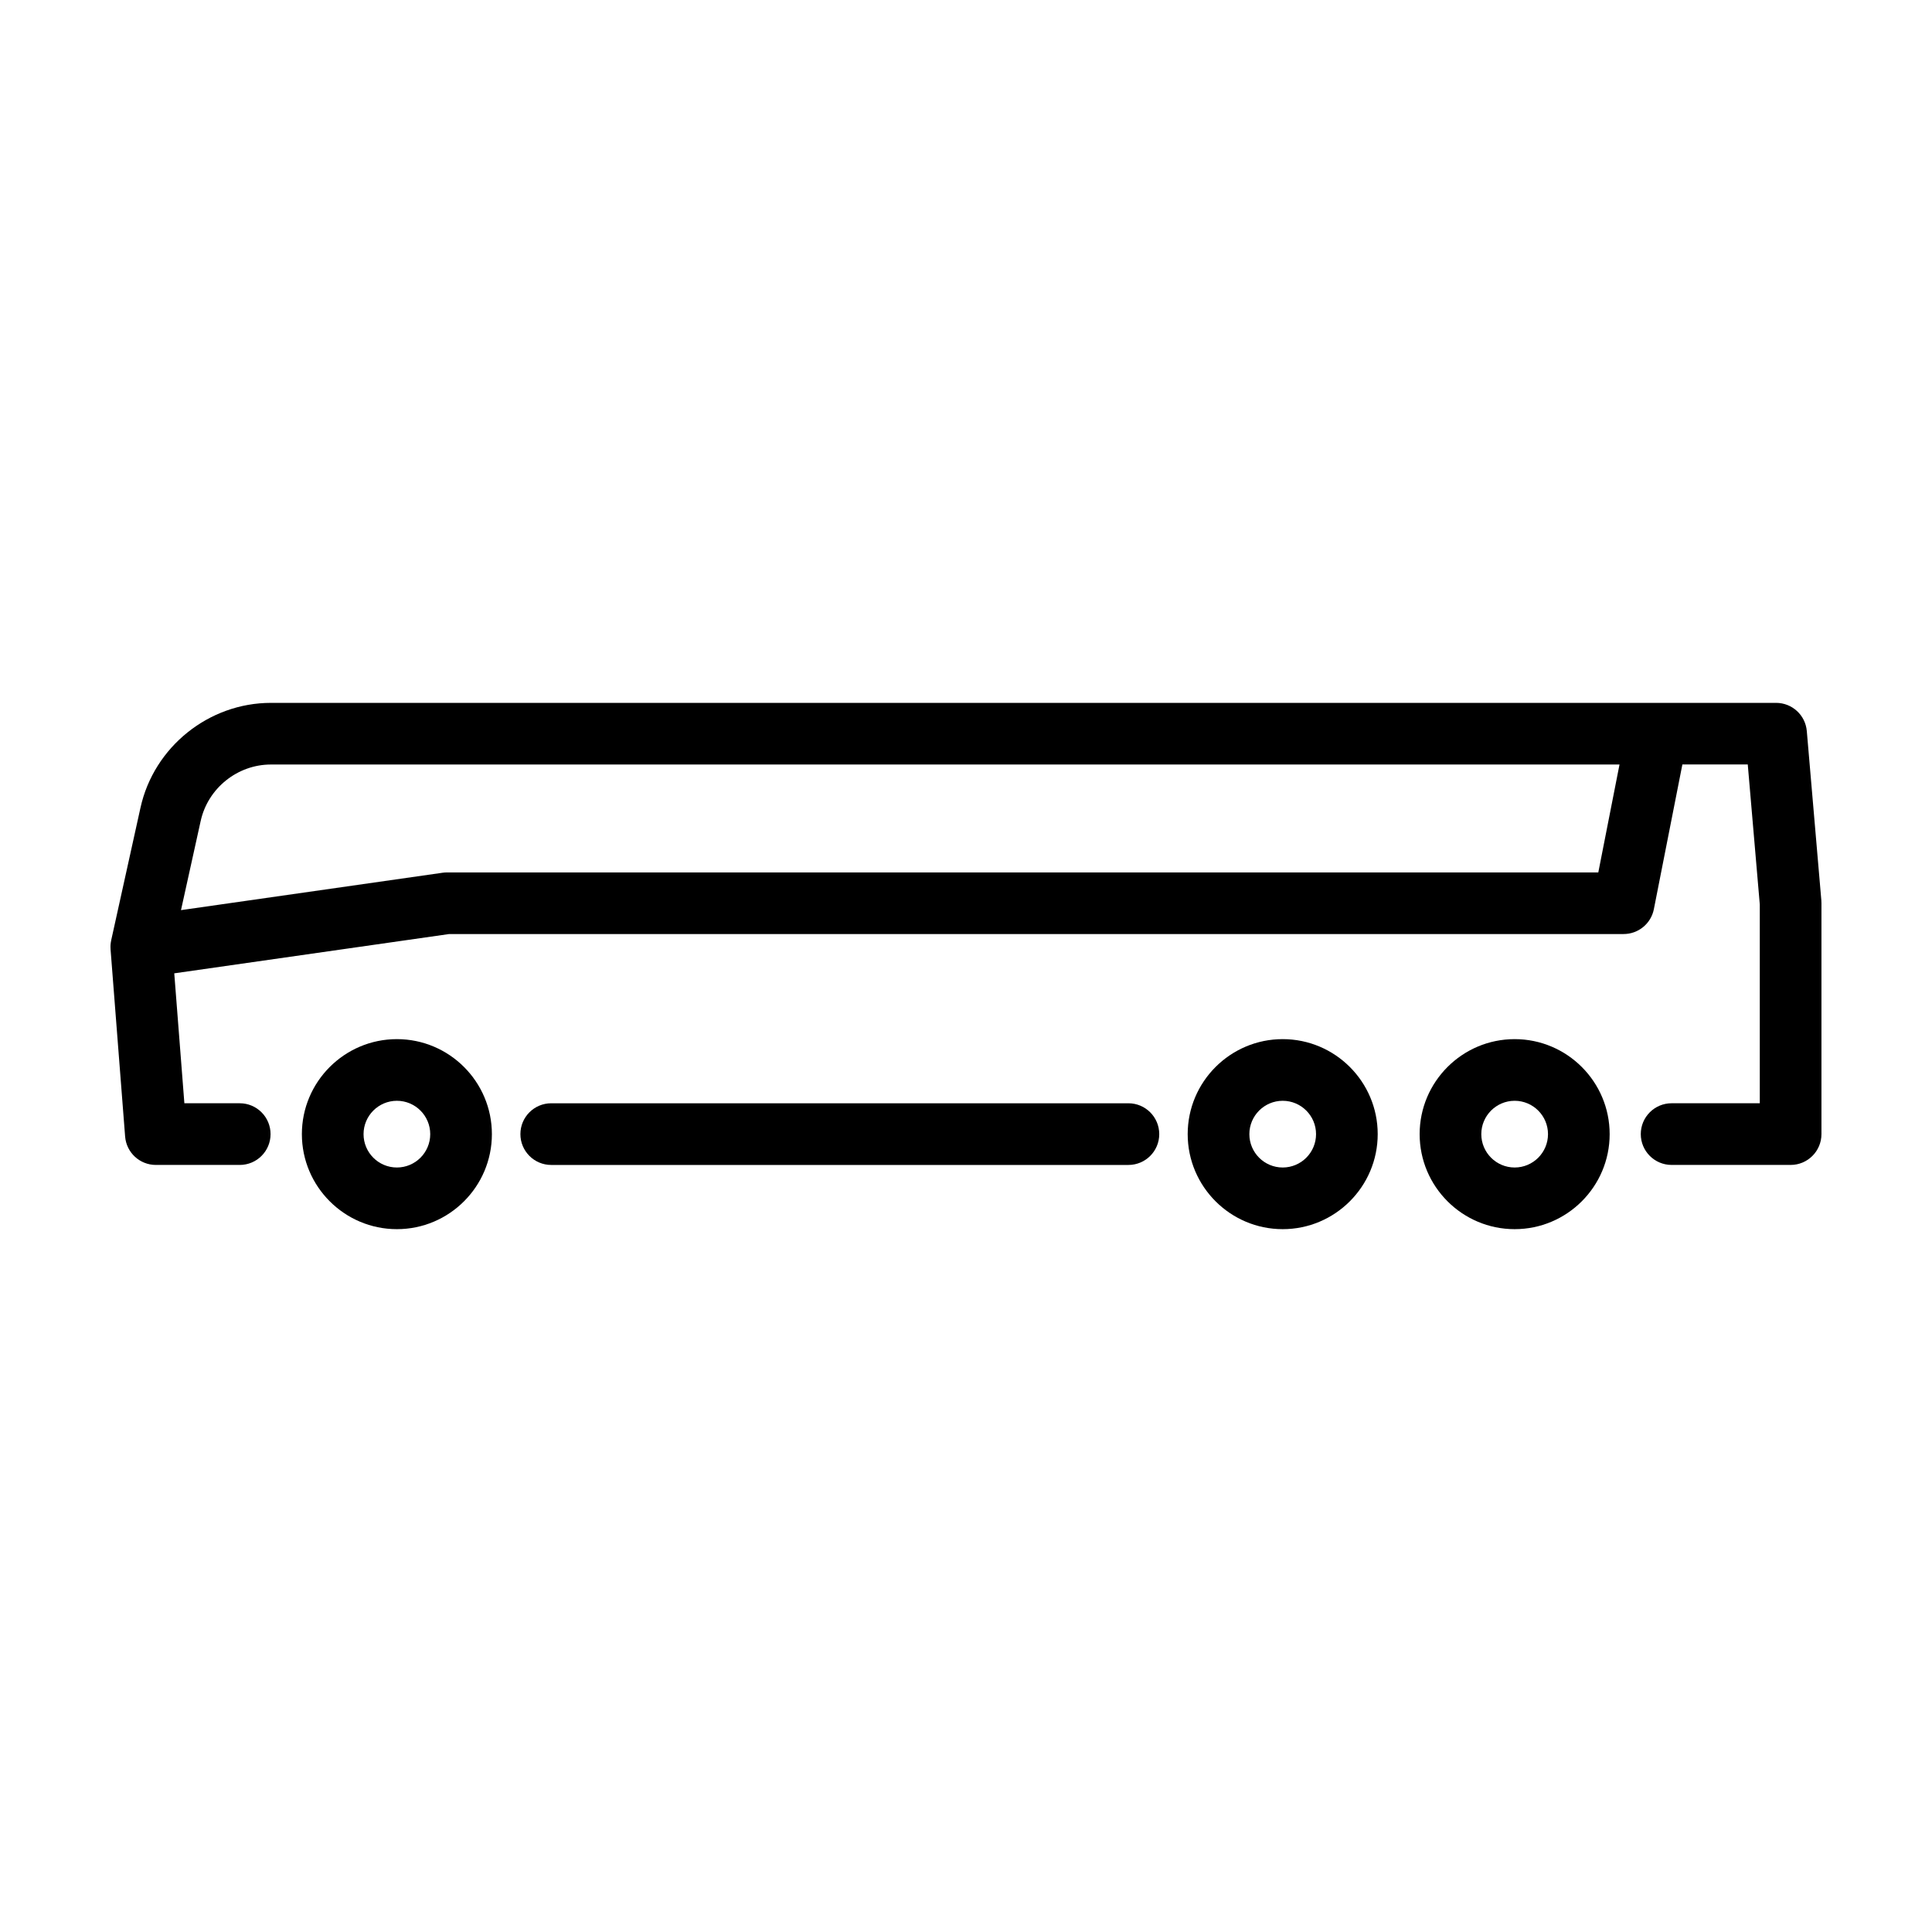 <?xml version="1.0" encoding="UTF-8"?>
<!-- Uploaded to: SVG Repo, www.svgrepo.com, Generator: SVG Repo Mixer Tools -->
<svg fill="#000000" width="800px" height="800px" version="1.1" viewBox="144 144 512 512" xmlns="http://www.w3.org/2000/svg">
 <g>
  <path d="m483.93 419.38c-13.883 0-25.18 11.297-25.18 25.18 0 13.883 11.297 25.18 25.18 25.18 13.883 0 25.176-11.297 25.176-25.18 0.004-13.883-11.293-25.18-25.176-25.18zm0 34.02c-4.875 0-8.836-3.965-8.836-8.84s3.965-8.84 8.836-8.84c4.875 0 8.836 3.965 8.836 8.84 0.004 4.875-3.961 8.84-8.836 8.84z"/>
  <path d="m545.4 419.38c-13.883 0-25.18 11.297-25.18 25.18 0 13.883 11.297 25.18 25.18 25.18 13.883 0 25.176-11.297 25.176-25.18 0-13.883-11.293-25.18-25.176-25.18zm0 34.02c-4.875 0-8.84-3.965-8.84-8.84s3.965-8.84 8.84-8.84c4.871 0 8.836 3.965 8.836 8.84s-3.965 8.84-8.836 8.84z"/>
  <path d="m249.18 419.38c-13.883 0-25.18 11.297-25.18 25.18 0 13.883 11.297 25.18 25.18 25.18 13.883 0 25.176-11.297 25.176-25.18 0-13.883-11.293-25.18-25.176-25.18zm0 34.02c-4.875 0-8.836-3.965-8.836-8.84s3.965-8.84 8.836-8.84c4.875 0 8.836 3.965 8.836 8.84 0.004 4.875-3.961 8.84-8.836 8.84z"/>
  <path d="m443.04 436.38h-152.96c-4.512 0-8.168 3.656-8.168 8.172 0 4.512 3.656 8.172 8.168 8.172h152.96c4.512 0 8.172-3.656 8.172-8.172-0.004-4.512-3.66-8.172-8.172-8.172z"/>
  <path d="m626.68 382.67-3.859-44.934c-0.363-4.227-3.898-7.469-8.141-7.469h-31.602-0.016-367.26c-16.477 0-31.016 11.68-34.57 27.77l-7.766 35.152c-0.008 0.035-0.008 0.074-0.016 0.109-0.07 0.34-0.121 0.68-0.148 1.031 0 0.023-0.008 0.047-0.008 0.066-0.023 0.352-0.02 0.707 0.004 1.066 0.004 0.039-0.004 0.078 0 0.121l3.859 49.605c0.332 4.254 3.879 7.535 8.145 7.535h22.23c4.512 0 8.168-3.656 8.168-8.172 0-4.512-3.656-8.172-8.168-8.172h-14.672l-2.68-34.434 72.855-10.414h311.24c3.902 0 7.262-2.762 8.016-6.59l7.555-38.344h17.328l3.188 37.117v52.664h-23.371c-4.512 0-8.168 3.656-8.168 8.172 0 4.512 3.656 8.172 8.168 8.172h31.543c4.512 0 8.168-3.656 8.168-8.172v-61.188c0-0.227-0.008-0.461-0.027-0.695zm-59.113-7.469h-305.11c-0.387 0-0.773 0.027-1.156 0.082l-69.336 9.91 5.219-23.637c1.914-8.664 9.742-14.953 18.613-14.953h357.39z"/>
 </g>
</svg>